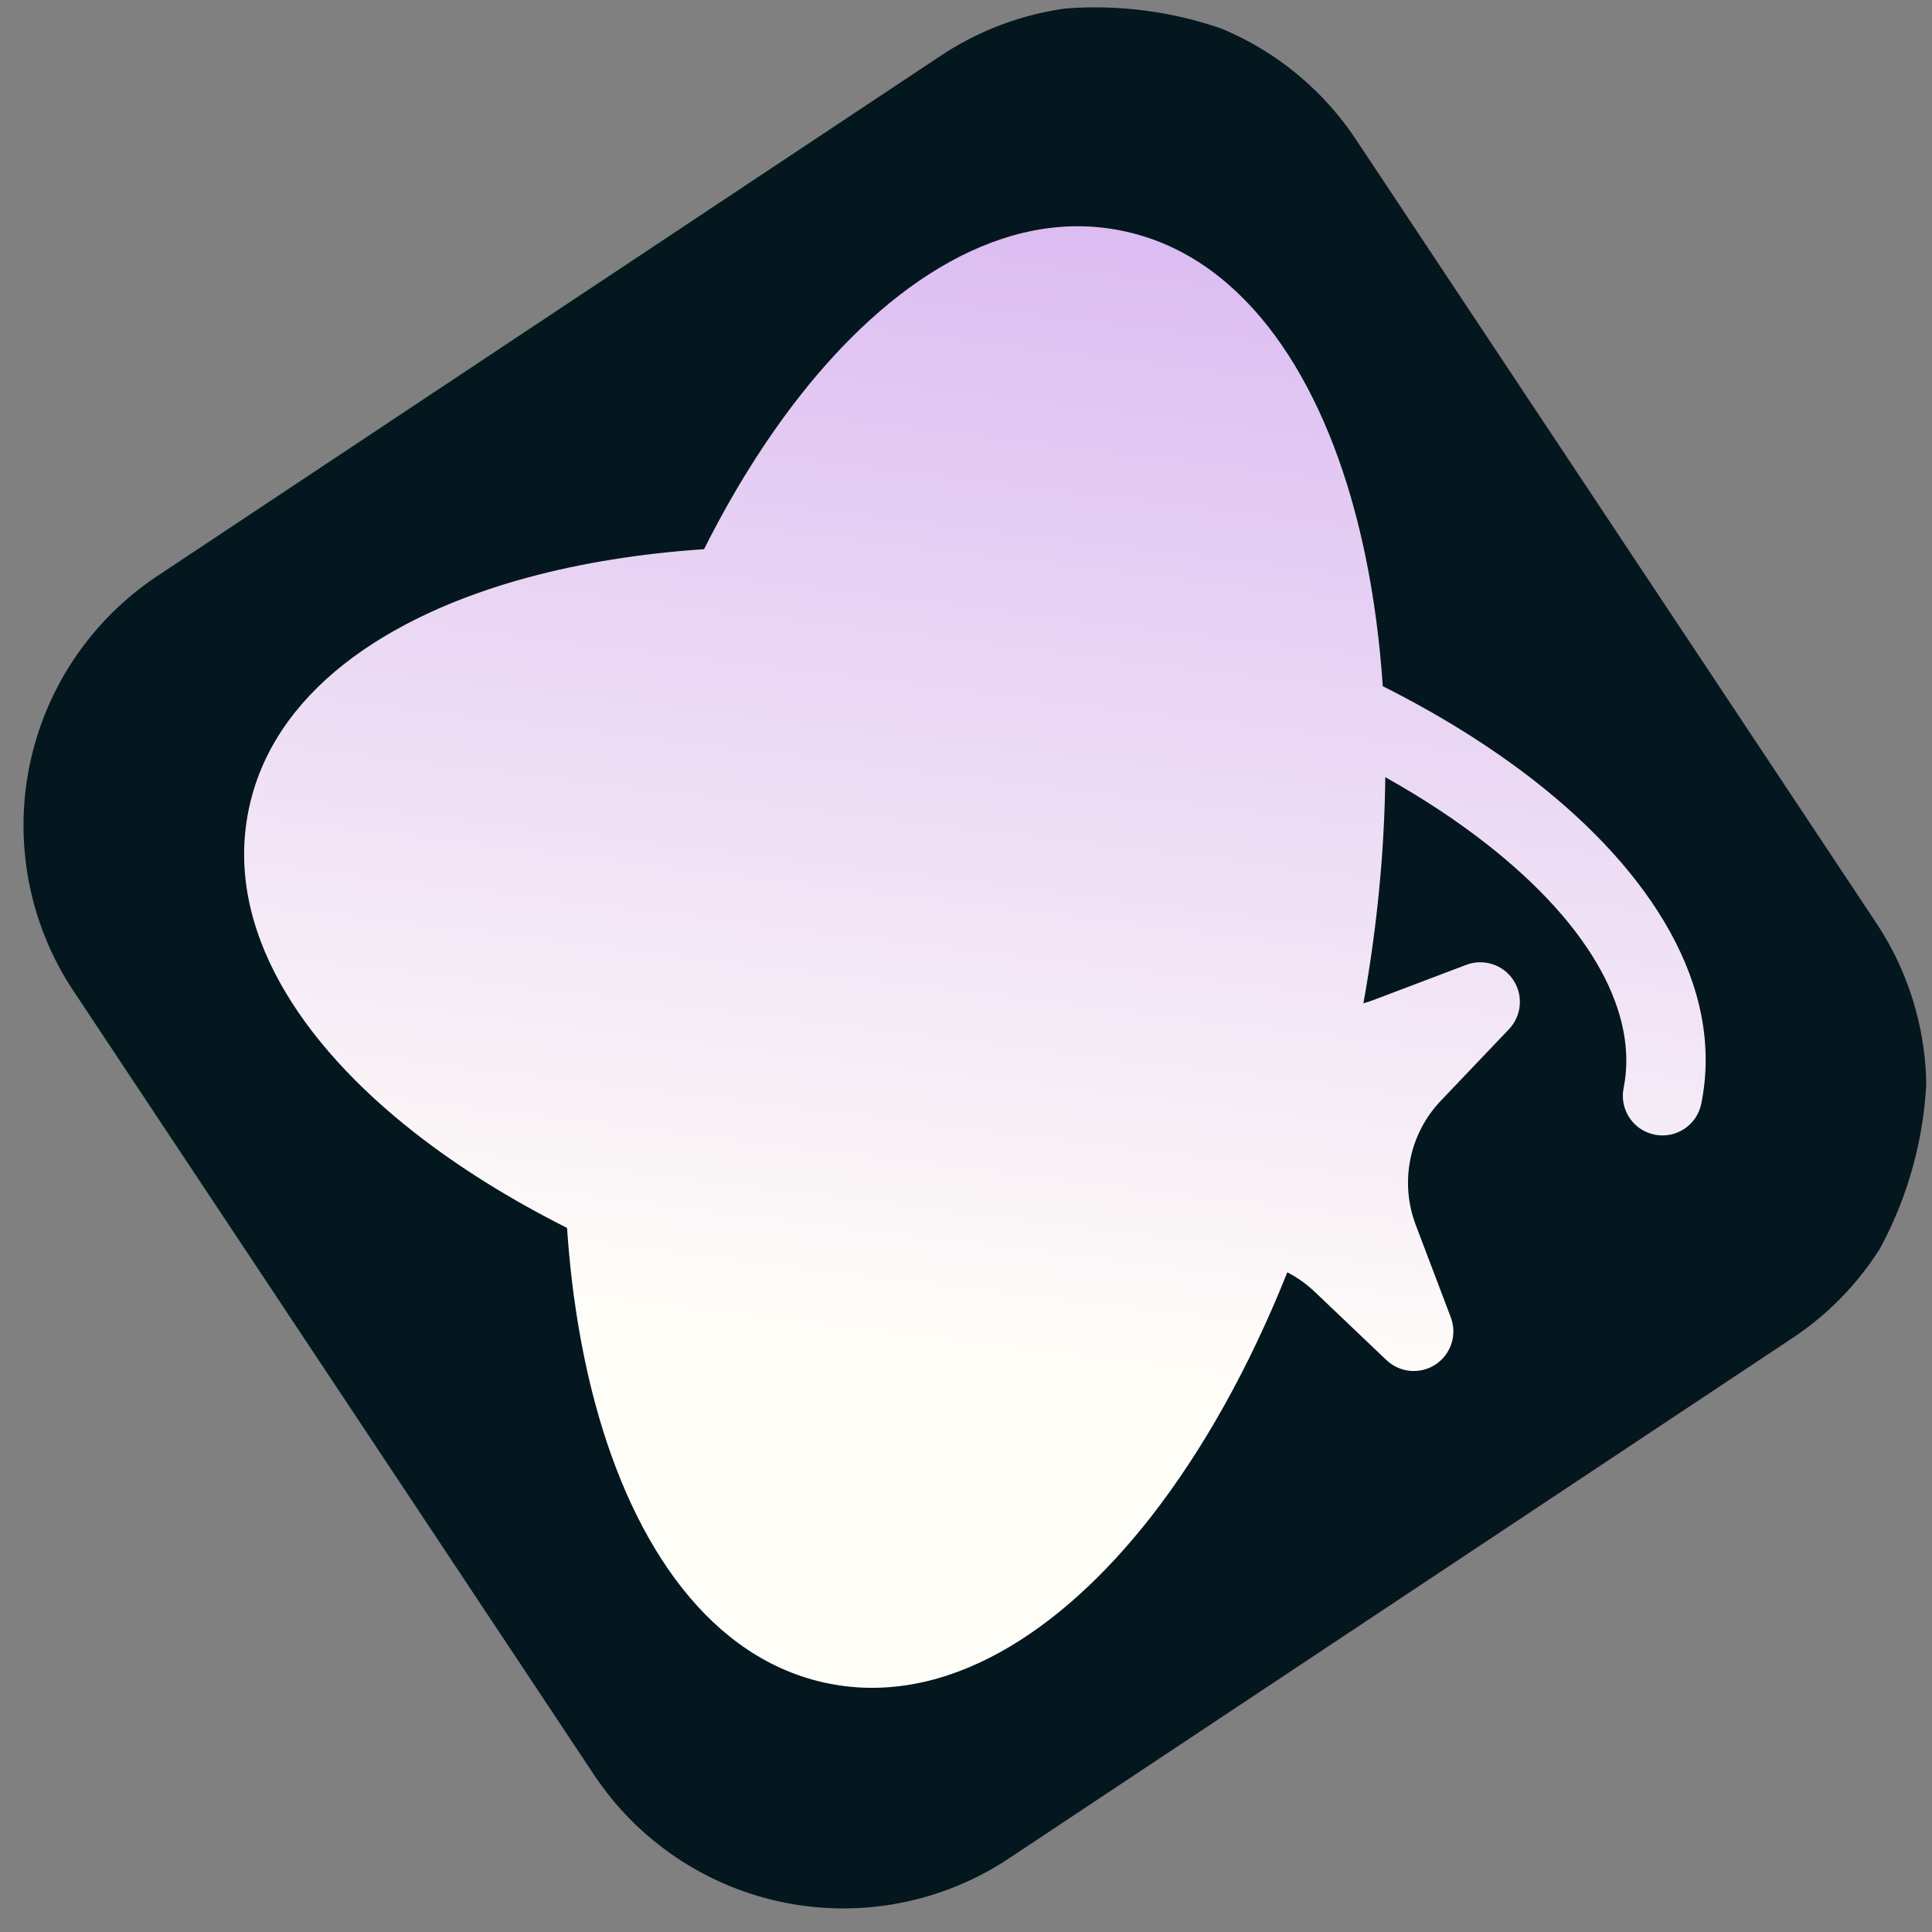 <svg xmlns="http://www.w3.org/2000/svg" xmlns:xlink="http://www.w3.org/1999/xlink" width="500" zoomAndPan="magnify" viewBox="0 0 375 375" height="500" preserveAspectRatio="xMidYMid meet" version="1.0"><rect x="0" y="0" width="375" height="375" fill="#808080" stroke="none"/><defs><clipPath id="092cfb41d0"><path d="M 4 1 L 374 1 L 374 371 L 4 371 Z M 4 1 " clip-rule="nonzero"/></clipPath><clipPath id="44914bb4dd"><path d="M -28.195 146.305 L 233.586 -27.547 L 403.289 227.984 L 141.508 401.836 Z M -28.195 146.305 " clip-rule="nonzero"/></clipPath><clipPath id="a6bee8b1bd"><path d="M 13.297 208.781 L 99.699 338.879 C 122.613 373.387 169.16 382.781 203.668 359.863 L 340.477 269.008 C 374.98 246.09 384.375 199.543 361.461 165.039 L 275.062 34.941 C 252.145 0.434 205.598 -8.961 171.09 13.957 L 34.281 104.812 C -0.223 127.73 -9.617 174.277 13.297 208.781 Z M 13.297 208.781 " clip-rule="nonzero"/></clipPath><clipPath id="429ce28180"><path d="M -28.195 146.305 L 233.586 -27.547 L 402.871 227.359 L 141.094 401.211 Z M -28.195 146.305 " clip-rule="nonzero"/></clipPath><clipPath id="42adcce902"><path d="M 140.047 429.414 L 433.066 234.816 L 238.469 -58.203 L -54.551 136.395 Z M 140.047 429.414 " clip-rule="nonzero"/></clipPath><clipPath id="c2c63dfd01"><path d="M 47 43 L 332 43 L 332 328 L 47 328 Z M 47 43 " clip-rule="nonzero"/></clipPath><clipPath id="54d1dc8e00"><path d="M -28.195 146.305 L 233.586 -27.547 L 403.289 227.984 L 141.508 401.836 Z M -28.195 146.305 " clip-rule="nonzero"/></clipPath><clipPath id="c1a2cf99af"><path d="M 13.297 208.781 L 99.699 338.879 C 122.613 373.387 169.16 382.781 203.668 359.863 L 340.477 269.008 C 374.98 246.09 384.375 199.543 361.461 165.039 L 275.062 34.941 C 252.145 0.434 205.598 -8.961 171.09 13.957 L 34.281 104.812 C -0.223 127.73 -9.617 174.277 13.297 208.781 Z M 13.297 208.781 " clip-rule="nonzero"/></clipPath><clipPath id="ece6ce3606"><path d="M -28.195 146.305 L 233.586 -27.547 L 402.871 227.359 L 141.094 401.211 Z M -28.195 146.305 " clip-rule="nonzero"/></clipPath><clipPath id="723bc5adac"><path d="M 140.047 429.414 L 433.066 234.816 L 238.469 -58.203 L -54.551 136.395 Z M 140.047 429.414 " clip-rule="nonzero"/></clipPath><clipPath id="0f44e04151"><path d="M 154.805 356.32 L 359.785 220.188 L 223.652 15.203 L 18.672 151.336 Z M 154.805 356.32 " clip-rule="nonzero"/></clipPath><clipPath id="82dca6017b"><path d="M 281.598 255.695 C 282.871 259.055 281.652 262.844 278.664 264.828 C 275.672 266.816 271.707 266.469 269.105 263.992 L 255.211 250.762 C 253.594 249.219 251.789 247.945 249.863 246.957 C 242.527 265.355 233.488 281.492 223.426 294.383 C 205.914 316.816 183.59 331.359 160.77 326.754 C 137.953 322.145 123.016 300.082 115.578 272.613 C 112.758 262.203 110.895 250.668 110.062 238.336 C 99.02 232.785 89.109 226.594 80.605 219.957 C 58.172 202.445 43.633 180.121 48.238 157.305 C 52.844 134.484 74.906 119.551 102.375 112.109 C 112.785 109.289 124.32 107.43 136.652 106.598 C 142.203 95.555 148.395 85.641 155.031 77.141 C 172.543 54.707 194.867 40.164 217.684 44.77 C 240.504 49.375 255.441 71.438 262.879 98.91 C 265.699 109.316 267.559 120.855 268.395 133.188 C 279.434 138.738 289.348 144.926 297.848 151.562 C 320.281 169.074 334.824 191.398 330.219 214.219 C 329.379 218.383 325.324 221.074 321.16 220.234 C 316.996 219.395 314.305 215.34 315.145 211.176 C 317.977 197.141 309.379 180.074 288.387 163.688 C 282.637 159.199 276.102 154.891 268.883 150.848 C 268.734 164.875 267.348 179.648 264.637 194.742 C 265.312 194.555 265.984 194.336 266.648 194.082 L 284.59 187.277 C 287.945 186.004 291.738 187.219 293.723 190.211 C 295.711 193.203 295.363 197.168 292.887 199.77 L 279.652 213.664 C 273.535 220.09 271.645 229.457 274.793 237.758 Z M 249.203 193.645 C 246.789 192.586 244.535 191.102 242.559 189.219 L 228.66 175.988 C 226.062 173.512 222.094 173.164 219.105 175.148 C 216.113 177.137 214.895 180.926 216.168 184.285 L 222.977 202.223 C 226.125 210.523 224.234 219.891 218.113 226.316 L 204.883 240.211 C 202.406 242.812 202.059 246.777 204.043 249.77 C 206.031 252.758 209.82 253.977 213.176 252.703 L 231.117 245.898 C 232.082 245.531 233.059 245.234 234.047 245.004 C 227.496 260.609 219.711 274.148 211.301 284.918 C 194.914 305.91 177.848 314.508 163.812 311.676 C 149.781 308.844 137.383 294.297 130.422 268.594 C 128.516 261.555 127.078 253.859 126.152 245.637 C 140.859 251.645 157.059 256.559 174.238 260.023 C 178.402 260.867 182.457 258.172 183.297 254.008 C 184.137 249.848 181.445 245.789 177.281 244.949 C 158.117 241.082 140.445 235.355 125.004 228.414 C 124.594 211.488 126.172 192.98 130.039 173.816 C 133.906 154.652 139.633 136.98 146.574 121.535 C 163.5 121.129 182.012 122.703 201.176 126.57 C 220.34 130.441 238.012 136.168 253.453 143.109 C 253.832 158.836 252.5 175.926 249.203 193.645 Z M 252.301 125.883 C 237.598 119.879 221.398 114.965 204.219 111.496 C 187.035 108.027 170.199 106.277 154.316 106.109 C 158.355 98.891 162.664 92.352 167.152 86.605 C 183.539 65.609 200.609 57.012 214.641 59.844 C 228.676 62.68 241.074 77.223 248.035 102.93 C 249.941 109.969 251.379 117.664 252.301 125.883 Z M 129.352 122.688 C 123.348 137.391 118.43 153.59 114.965 170.773 C 111.496 187.953 109.742 204.789 109.574 220.672 C 102.355 216.633 95.82 212.324 90.07 207.836 C 69.078 191.449 60.48 174.379 63.312 160.348 C 66.145 146.312 80.691 133.914 106.395 126.953 C 113.434 125.047 121.133 123.609 129.352 122.688 Z M 129.352 122.688 " clip-rule="evenodd"/></clipPath><linearGradient x1="86.236" gradientTransform="matrix(3.203, -2.127, -2.127, -3.203, 154.803, 356.319)" y1="83.007" x2="-9.946" gradientUnits="userSpaceOnUse" y2="-29.512" id="3f64af07dd"><stop stop-opacity="1" stop-color="rgb(79.999%, 62.7%, 93.7%)" offset="0"/><stop stop-opacity="1" stop-color="rgb(79.999%, 62.7%, 93.7%)" offset="0.062"/><stop stop-opacity="1" stop-color="rgb(79.999%, 62.7%, 93.7%)" offset="0.078"/><stop stop-opacity="1" stop-color="rgb(80.095%, 62.875%, 93.716%)" offset="0.086"/><stop stop-opacity="1" stop-color="rgb(80.333%, 63.309%, 93.759%)" offset="0.09"/><stop stop-opacity="1" stop-color="rgb(80.475%, 63.568%, 93.785%)" offset="0.094"/><stop stop-opacity="1" stop-color="rgb(80.617%, 63.826%, 93.81%)" offset="0.098"/><stop stop-opacity="1" stop-color="rgb(80.759%, 64.084%, 93.835%)" offset="0.102"/><stop stop-opacity="1" stop-color="rgb(80.899%, 64.342%, 93.861%)" offset="0.105"/><stop stop-opacity="1" stop-color="rgb(81.041%, 64.601%, 93.887%)" offset="0.109"/><stop stop-opacity="1" stop-color="rgb(81.183%, 64.859%, 93.912%)" offset="0.113"/><stop stop-opacity="1" stop-color="rgb(81.325%, 65.118%, 93.938%)" offset="0.117"/><stop stop-opacity="1" stop-color="rgb(81.467%, 65.376%, 93.962%)" offset="0.121"/><stop stop-opacity="1" stop-color="rgb(81.609%, 65.636%, 93.988%)" offset="0.125"/><stop stop-opacity="1" stop-color="rgb(81.749%, 65.894%, 94.014%)" offset="0.129"/><stop stop-opacity="1" stop-color="rgb(81.891%, 66.151%, 94.04%)" offset="0.133"/><stop stop-opacity="1" stop-color="rgb(82.033%, 66.409%, 94.064%)" offset="0.137"/><stop stop-opacity="1" stop-color="rgb(82.175%, 66.669%, 94.09%)" offset="0.141"/><stop stop-opacity="1" stop-color="rgb(82.315%, 66.927%, 94.116%)" offset="0.145"/><stop stop-opacity="1" stop-color="rgb(82.457%, 67.186%, 94.142%)" offset="0.148"/><stop stop-opacity="1" stop-color="rgb(82.599%, 67.444%, 94.167%)" offset="0.152"/><stop stop-opacity="1" stop-color="rgb(82.741%, 67.703%, 94.193%)" offset="0.156"/><stop stop-opacity="1" stop-color="rgb(82.883%, 67.961%, 94.218%)" offset="0.16"/><stop stop-opacity="1" stop-color="rgb(83.025%, 68.219%, 94.244%)" offset="0.164"/><stop stop-opacity="1" stop-color="rgb(83.165%, 68.477%, 94.269%)" offset="0.168"/><stop stop-opacity="1" stop-color="rgb(83.307%, 68.736%, 94.295%)" offset="0.172"/><stop stop-opacity="1" stop-color="rgb(83.449%, 68.994%, 94.319%)" offset="0.176"/><stop stop-opacity="1" stop-color="rgb(83.591%, 69.254%, 94.345%)" offset="0.18"/><stop stop-opacity="1" stop-color="rgb(83.733%, 69.511%, 94.371%)" offset="0.184"/><stop stop-opacity="1" stop-color="rgb(83.875%, 69.771%, 94.397%)" offset="0.188"/><stop stop-opacity="1" stop-color="rgb(84.015%, 70.029%, 94.421%)" offset="0.191"/><stop stop-opacity="1" stop-color="rgb(84.157%, 70.288%, 94.447%)" offset="0.195"/><stop stop-opacity="1" stop-color="rgb(84.299%, 70.546%, 94.473%)" offset="0.199"/><stop stop-opacity="1" stop-color="rgb(84.441%, 70.804%, 94.499%)" offset="0.203"/><stop stop-opacity="1" stop-color="rgb(84.581%, 71.062%, 94.524%)" offset="0.207"/><stop stop-opacity="1" stop-color="rgb(84.723%, 71.321%, 94.55%)" offset="0.211"/><stop stop-opacity="1" stop-color="rgb(84.865%, 71.579%, 94.574%)" offset="0.215"/><stop stop-opacity="1" stop-color="rgb(85.007%, 71.838%, 94.6%)" offset="0.219"/><stop stop-opacity="1" stop-color="rgb(85.149%, 72.096%, 94.626%)" offset="0.223"/><stop stop-opacity="1" stop-color="rgb(85.291%, 72.356%, 94.652%)" offset="0.227"/><stop stop-opacity="1" stop-color="rgb(85.431%, 72.614%, 94.676%)" offset="0.23"/><stop stop-opacity="1" stop-color="rgb(85.573%, 72.871%, 94.702%)" offset="0.234"/><stop stop-opacity="1" stop-color="rgb(85.715%, 73.129%, 94.728%)" offset="0.238"/><stop stop-opacity="1" stop-color="rgb(85.857%, 73.389%, 94.754%)" offset="0.242"/><stop stop-opacity="1" stop-color="rgb(85.999%, 73.647%, 94.778%)" offset="0.246"/><stop stop-opacity="1" stop-color="rgb(86.14%, 73.906%, 94.804%)" offset="0.25"/><stop stop-opacity="1" stop-color="rgb(86.281%, 74.164%, 94.83%)" offset="0.254"/><stop stop-opacity="1" stop-color="rgb(86.423%, 74.423%, 94.856%)" offset="0.258"/><stop stop-opacity="1" stop-color="rgb(86.565%, 74.681%, 94.881%)" offset="0.262"/><stop stop-opacity="1" stop-color="rgb(86.707%, 74.939%, 94.907%)" offset="0.266"/><stop stop-opacity="1" stop-color="rgb(86.847%, 75.197%, 94.931%)" offset="0.27"/><stop stop-opacity="1" stop-color="rgb(86.989%, 75.456%, 94.957%)" offset="0.273"/><stop stop-opacity="1" stop-color="rgb(87.131%, 75.714%, 94.983%)" offset="0.277"/><stop stop-opacity="1" stop-color="rgb(87.273%, 75.974%, 95.009%)" offset="0.281"/><stop stop-opacity="1" stop-color="rgb(87.415%, 76.231%, 95.033%)" offset="0.285"/><stop stop-opacity="1" stop-color="rgb(87.556%, 76.491%, 95.059%)" offset="0.289"/><stop stop-opacity="1" stop-color="rgb(87.697%, 76.749%, 95.085%)" offset="0.293"/><stop stop-opacity="1" stop-color="rgb(87.839%, 77.008%, 95.111%)" offset="0.297"/><stop stop-opacity="1" stop-color="rgb(87.981%, 77.266%, 95.135%)" offset="0.301"/><stop stop-opacity="1" stop-color="rgb(88.123%, 77.524%, 95.161%)" offset="0.305"/><stop stop-opacity="1" stop-color="rgb(88.264%, 77.782%, 95.186%)" offset="0.309"/><stop stop-opacity="1" stop-color="rgb(88.406%, 78.041%, 95.212%)" offset="0.312"/><stop stop-opacity="1" stop-color="rgb(88.547%, 78.299%, 95.238%)" offset="0.316"/><stop stop-opacity="1" stop-color="rgb(88.689%, 78.558%, 95.264%)" offset="0.32"/><stop stop-opacity="1" stop-color="rgb(88.831%, 78.816%, 95.288%)" offset="0.324"/><stop stop-opacity="1" stop-color="rgb(88.972%, 79.076%, 95.314%)" offset="0.328"/><stop stop-opacity="1" stop-color="rgb(89.114%, 79.333%, 95.34%)" offset="0.332"/><stop stop-opacity="1" stop-color="rgb(89.256%, 79.591%, 95.366%)" offset="0.336"/><stop stop-opacity="1" stop-color="rgb(89.397%, 79.849%, 95.39%)" offset="0.34"/><stop stop-opacity="1" stop-color="rgb(89.539%, 80.109%, 95.416%)" offset="0.344"/><stop stop-opacity="1" stop-color="rgb(89.68%, 80.367%, 95.441%)" offset="0.348"/><stop stop-opacity="1" stop-color="rgb(89.822%, 80.626%, 95.467%)" offset="0.352"/><stop stop-opacity="1" stop-color="rgb(89.963%, 80.884%, 95.493%)" offset="0.355"/><stop stop-opacity="1" stop-color="rgb(90.105%, 81.143%, 95.518%)" offset="0.359"/><stop stop-opacity="1" stop-color="rgb(90.247%, 81.401%, 95.543%)" offset="0.363"/><stop stop-opacity="1" stop-color="rgb(90.388%, 81.659%, 95.569%)" offset="0.367"/><stop stop-opacity="1" stop-color="rgb(90.53%, 81.917%, 95.595%)" offset="0.371"/><stop stop-opacity="1" stop-color="rgb(90.672%, 82.176%, 95.621%)" offset="0.375"/><stop stop-opacity="1" stop-color="rgb(90.813%, 82.434%, 95.645%)" offset="0.379"/><stop stop-opacity="1" stop-color="rgb(90.955%, 82.693%, 95.671%)" offset="0.383"/><stop stop-opacity="1" stop-color="rgb(91.096%, 82.951%, 95.697%)" offset="0.387"/><stop stop-opacity="1" stop-color="rgb(91.238%, 83.211%, 95.723%)" offset="0.391"/><stop stop-opacity="1" stop-color="rgb(91.38%, 83.469%, 95.747%)" offset="0.395"/><stop stop-opacity="1" stop-color="rgb(91.522%, 83.728%, 95.773%)" offset="0.398"/><stop stop-opacity="1" stop-color="rgb(91.663%, 83.986%, 95.798%)" offset="0.402"/><stop stop-opacity="1" stop-color="rgb(91.805%, 84.244%, 95.824%)" offset="0.406"/><stop stop-opacity="1" stop-color="rgb(91.946%, 84.502%, 95.85%)" offset="0.41"/><stop stop-opacity="1" stop-color="rgb(92.088%, 84.761%, 95.876%)" offset="0.414"/><stop stop-opacity="1" stop-color="rgb(92.229%, 85.019%, 95.9%)" offset="0.418"/><stop stop-opacity="1" stop-color="rgb(92.371%, 85.278%, 95.926%)" offset="0.422"/><stop stop-opacity="1" stop-color="rgb(92.513%, 85.536%, 95.952%)" offset="0.426"/><stop stop-opacity="1" stop-color="rgb(92.654%, 85.796%, 95.978%)" offset="0.43"/><stop stop-opacity="1" stop-color="rgb(92.796%, 86.053%, 96.002%)" offset="0.434"/><stop stop-opacity="1" stop-color="rgb(92.938%, 86.311%, 96.028%)" offset="0.438"/><stop stop-opacity="1" stop-color="rgb(93.079%, 86.569%, 96.053%)" offset="0.441"/><stop stop-opacity="1" stop-color="rgb(93.221%, 86.829%, 96.078%)" offset="0.445"/><stop stop-opacity="1" stop-color="rgb(93.362%, 87.086%, 96.104%)" offset="0.449"/><stop stop-opacity="1" stop-color="rgb(93.504%, 87.346%, 96.13%)" offset="0.453"/><stop stop-opacity="1" stop-color="rgb(93.646%, 87.604%, 96.155%)" offset="0.457"/><stop stop-opacity="1" stop-color="rgb(93.788%, 87.863%, 96.181%)" offset="0.461"/><stop stop-opacity="1" stop-color="rgb(93.929%, 88.121%, 96.207%)" offset="0.465"/><stop stop-opacity="1" stop-color="rgb(94.07%, 88.38%, 96.233%)" offset="0.469"/><stop stop-opacity="1" stop-color="rgb(94.212%, 88.638%, 96.257%)" offset="0.473"/><stop stop-opacity="1" stop-color="rgb(94.354%, 88.896%, 96.283%)" offset="0.477"/><stop stop-opacity="1" stop-color="rgb(94.495%, 89.154%, 96.307%)" offset="0.48"/><stop stop-opacity="1" stop-color="rgb(94.637%, 89.413%, 96.333%)" offset="0.484"/><stop stop-opacity="1" stop-color="rgb(94.778%, 89.671%, 96.359%)" offset="0.488"/><stop stop-opacity="1" stop-color="rgb(94.92%, 89.931%, 96.385%)" offset="0.492"/><stop stop-opacity="1" stop-color="rgb(95.062%, 90.189%, 96.41%)" offset="0.496"/><stop stop-opacity="1" stop-color="rgb(95.204%, 90.448%, 96.436%)" offset="0.5"/><stop stop-opacity="1" stop-color="rgb(95.345%, 90.706%, 96.461%)" offset="0.504"/><stop stop-opacity="1" stop-color="rgb(95.486%, 90.964%, 96.487%)" offset="0.508"/><stop stop-opacity="1" stop-color="rgb(95.628%, 91.222%, 96.512%)" offset="0.512"/><stop stop-opacity="1" stop-color="rgb(95.77%, 91.481%, 96.538%)" offset="0.516"/><stop stop-opacity="1" stop-color="rgb(95.912%, 91.739%, 96.564%)" offset="0.52"/><stop stop-opacity="1" stop-color="rgb(96.054%, 91.998%, 96.59%)" offset="0.523"/><stop stop-opacity="1" stop-color="rgb(96.194%, 92.256%, 96.614%)" offset="0.527"/><stop stop-opacity="1" stop-color="rgb(96.336%, 92.516%, 96.64%)" offset="0.531"/><stop stop-opacity="1" stop-color="rgb(96.478%, 92.773%, 96.664%)" offset="0.535"/><stop stop-opacity="1" stop-color="rgb(96.62%, 93.031%, 96.69%)" offset="0.539"/><stop stop-opacity="1" stop-color="rgb(96.761%, 93.289%, 96.716%)" offset="0.543"/><stop stop-opacity="1" stop-color="rgb(96.902%, 93.549%, 96.742%)" offset="0.547"/><stop stop-opacity="1" stop-color="rgb(97.044%, 93.806%, 96.767%)" offset="0.551"/><stop stop-opacity="1" stop-color="rgb(97.186%, 94.066%, 96.793%)" offset="0.555"/><stop stop-opacity="1" stop-color="rgb(97.328%, 94.324%, 96.819%)" offset="0.559"/><stop stop-opacity="1" stop-color="rgb(97.47%, 94.583%, 96.844%)" offset="0.562"/><stop stop-opacity="1" stop-color="rgb(97.61%, 94.841%, 96.869%)" offset="0.566"/><stop stop-opacity="1" stop-color="rgb(97.752%, 95.1%, 96.895%)" offset="0.57"/><stop stop-opacity="1" stop-color="rgb(97.894%, 95.358%, 96.919%)" offset="0.574"/><stop stop-opacity="1" stop-color="rgb(98.036%, 95.616%, 96.945%)" offset="0.578"/><stop stop-opacity="1" stop-color="rgb(98.178%, 95.874%, 96.971%)" offset="0.582"/><stop stop-opacity="1" stop-color="rgb(98.32%, 96.133%, 96.997%)" offset="0.586"/><stop stop-opacity="1" stop-color="rgb(98.46%, 96.391%, 97.021%)" offset="0.59"/><stop stop-opacity="1" stop-color="rgb(98.602%, 96.651%, 97.047%)" offset="0.594"/><stop stop-opacity="1" stop-color="rgb(98.744%, 96.909%, 97.073%)" offset="0.598"/><stop stop-opacity="1" stop-color="rgb(98.886%, 97.168%, 97.099%)" offset="0.602"/><stop stop-opacity="1" stop-color="rgb(99.026%, 97.426%, 97.124%)" offset="0.605"/><stop stop-opacity="1" stop-color="rgb(99.168%, 97.684%, 97.15%)" offset="0.609"/><stop stop-opacity="1" stop-color="rgb(99.31%, 97.942%, 97.176%)" offset="0.613"/><stop stop-opacity="1" stop-color="rgb(99.452%, 98.201%, 97.202%)" offset="0.617"/><stop stop-opacity="1" stop-color="rgb(99.594%, 98.459%, 97.226%)" offset="0.621"/><stop stop-opacity="1" stop-color="rgb(99.736%, 98.718%, 97.252%)" offset="0.625"/><stop stop-opacity="1" stop-color="rgb(99.867%, 98.958%, 97.275%)" offset="0.629"/><stop stop-opacity="1" stop-color="rgb(100%, 99.199%, 97.299%)" offset="0.633"/><stop stop-opacity="1" stop-color="rgb(100%, 99.199%, 97.299%)" offset="0.641"/><stop stop-opacity="1" stop-color="rgb(100%, 99.199%, 97.299%)" offset="0.656"/><stop stop-opacity="1" stop-color="rgb(100%, 99.199%, 97.299%)" offset="0.688"/><stop stop-opacity="1" stop-color="rgb(100%, 99.199%, 97.299%)" offset="0.75"/><stop stop-opacity="1" stop-color="rgb(100%, 99.199%, 97.299%)" offset="1"/></linearGradient></defs><g clip-path="url(#092cfb41d0)"><g clip-path="url(#44914bb4dd)"><g clip-path="url(#a6bee8b1bd)"><g clip-path="url(#429ce28180)"><g clip-path="url(#42adcce902)"><path fill="#04171e" d="M 195.824 360.723 L 347.934 259.703 C 349.52 258.652 351.051 257.523 352.523 256.32 C 353.996 255.117 355.41 253.844 356.758 252.504 C 358.109 251.16 359.387 249.758 360.598 248.289 C 361.812 246.82 362.945 245.297 364.008 243.719 C 365.07 242.141 366.051 240.512 366.953 238.836 C 367.855 237.16 368.672 235.445 369.406 233.691 C 370.141 231.934 370.785 230.145 371.344 228.328 C 371.898 226.508 372.367 224.664 372.742 222.801 C 373.121 220.934 373.402 219.055 373.594 217.164 C 373.789 215.27 373.887 213.371 373.891 211.469 C 373.895 209.566 373.809 207.668 373.629 205.773 C 373.445 203.879 373.172 201.996 372.805 200.129 C 372.441 198.262 371.984 196.418 371.438 194.598 C 370.891 192.773 370.254 190.98 369.531 189.223 C 368.809 187.461 368 185.742 367.109 184.062 C 366.215 182.379 365.242 180.746 364.191 179.164 L 263.172 27.051 C 262.117 25.469 260.992 23.938 259.789 22.465 C 258.586 20.988 257.312 19.578 255.969 18.227 C 254.629 16.879 253.223 15.598 251.758 14.387 C 250.289 13.176 248.766 12.039 247.188 10.977 C 245.605 9.918 243.98 8.934 242.305 8.031 C 240.629 7.133 238.914 6.312 237.156 5.582 C 235.402 4.848 233.613 4.203 231.793 3.645 C 229.977 3.086 228.133 2.621 226.266 2.242 C 224.402 1.867 222.523 1.582 220.629 1.391 C 218.738 1.199 216.84 1.102 214.938 1.094 C 213.031 1.09 211.133 1.18 209.238 1.359 C 207.348 1.539 205.465 1.812 203.598 2.18 C 201.73 2.547 199.887 3.004 198.062 3.551 C 196.242 4.098 194.449 4.734 192.691 5.457 C 190.93 6.18 189.211 6.988 187.527 7.879 C 185.848 8.77 184.215 9.742 182.629 10.797 L 30.52 111.816 C 28.934 112.867 27.406 113.996 25.93 115.199 C 24.457 116.402 23.043 117.676 21.695 119.016 C 20.348 120.359 19.066 121.762 17.855 123.23 C 16.645 124.699 15.508 126.223 14.445 127.801 C 13.383 129.379 12.402 131.008 11.5 132.684 C 10.598 134.359 9.781 136.074 9.047 137.828 C 8.316 139.586 7.668 141.375 7.113 143.191 C 6.555 145.012 6.086 146.855 5.711 148.719 C 5.336 150.586 5.051 152.465 4.859 154.355 C 4.668 156.25 4.566 158.148 4.562 160.051 C 4.559 161.953 4.645 163.852 4.828 165.746 C 5.008 167.641 5.281 169.523 5.648 171.391 C 6.012 173.258 6.469 175.102 7.016 176.922 C 7.566 178.746 8.199 180.539 8.922 182.297 C 9.645 184.059 10.453 185.777 11.348 187.457 C 12.238 189.141 13.211 190.773 14.266 192.355 L 115.281 344.469 C 116.336 346.051 117.465 347.582 118.668 349.055 C 119.871 350.531 121.141 351.941 122.484 353.293 C 123.824 354.641 125.23 355.922 126.699 357.133 C 128.164 358.344 129.688 359.48 131.266 360.543 C 132.848 361.602 134.473 362.586 136.148 363.488 C 137.824 364.387 139.543 365.207 141.297 365.938 C 143.055 366.672 144.84 367.316 146.66 367.875 C 148.48 368.434 150.32 368.898 152.188 369.277 C 154.051 369.652 155.93 369.938 157.824 370.129 C 159.719 370.32 161.617 370.418 163.52 370.426 C 165.422 370.43 167.32 370.34 169.215 370.16 C 171.109 369.98 172.988 369.707 174.855 369.34 C 176.723 368.973 178.566 368.516 180.391 367.969 C 182.215 367.422 184.004 366.785 185.766 366.062 C 187.523 365.34 189.246 364.531 190.926 363.641 C 192.605 362.75 194.238 361.777 195.824 360.723 Z M 195.824 360.723 " fill-opacity="1" fill-rule="nonzero"/></g></g></g></g></g><g clip-path="url(#c2c63dfd01)"><g clip-path="url(#54d1dc8e00)"><g clip-path="url(#c1a2cf99af)"><g clip-path="url(#ece6ce3606)"><g clip-path="url(#723bc5adac)"><g clip-path="url(#0f44e04151)"><g clip-path="url(#82dca6017b)"><path fill="url(#3f64af07dd)" d="M 132.754 465.555 L -90.566 129.289 L 245.699 -94.035 L 469.023 242.234 Z M 132.754 465.555 " fill-rule="nonzero"/></g></g></g></g></g></g></g></svg>